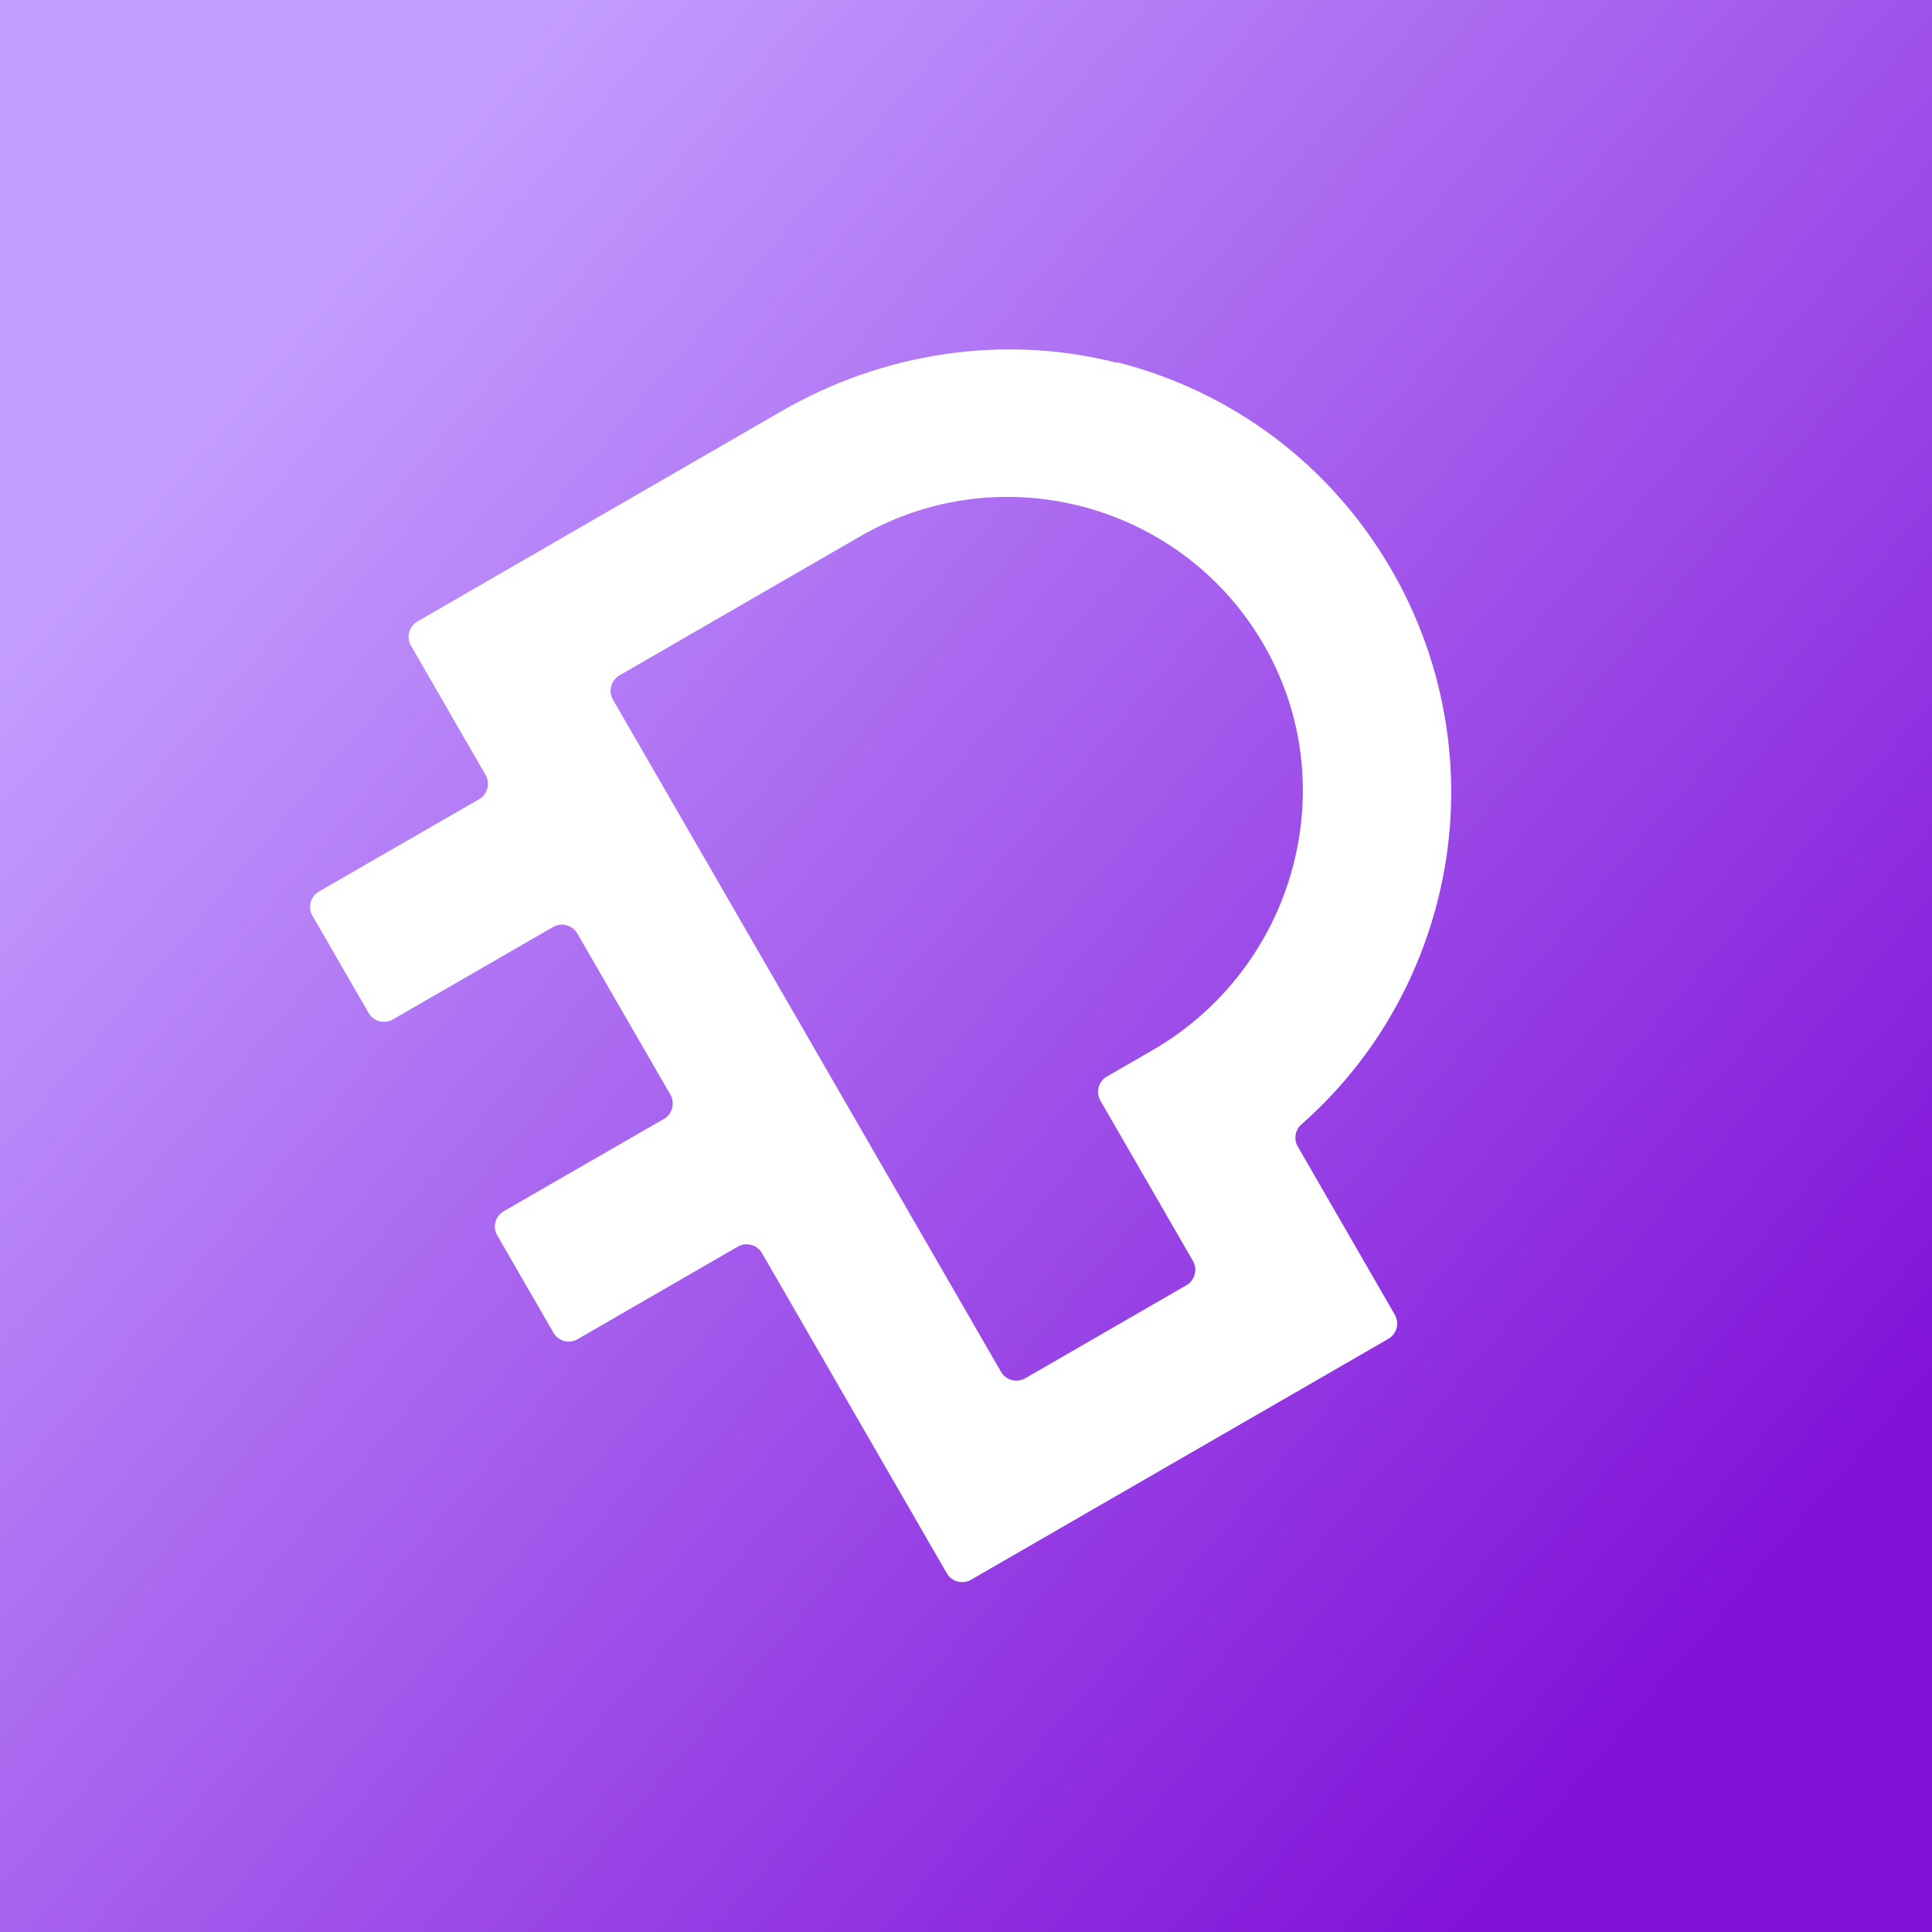 <?xml version="1.0" encoding="UTF-8"?>
<svg width="1500px" height="1500px" viewBox="0 0 1500 1500" version="1.1" xmlns="http://www.w3.org/2000/svg" xmlns:xlink="http://www.w3.org/1999/xlink">
    <rect x="0" y="0" width="1500" height="1500" fill="#333333" stroke="none"/>
    <title>icon</title>
    <defs>
        <linearGradient x1="12.579%" y1="18.072%" x2="89.147%" y2="83.401%" id="linearGradient-1">
            <stop stop-color="#C49FFF" offset="0%"></stop>
            <stop stop-color="#8113D8" offset="100%"></stop>
        </linearGradient>
    </defs>
    <g id="Page-1" stroke="none" stroke-width="1" fill="none" fill-rule="evenodd">
        <g id="Laag_1">
            <rect id="Rectangle" fill="url(#linearGradient-1)" fill-rule="nonzero" x="-0.1" y="0" width="1500.1" height="1500.1"></rect>
            <path d="M866.9,281.6 C778.9,259.3 685.6,273.7 607,319.1 L324.1,482.5 C317.5,486.3 315.3,494.7 319.1,501.3 L377,601.7 C380.8,608.3 378.5,616.7 372,620.5 L314.9,653.4 L286.6,669.7 L247.6,692.2 C241,696 238.8,704.4 242.6,711 L286.2,786.5 C290,793.1 298.4,795.3 305,791.5 L342.2,770 C342.4,769.9 342.6,769.8 342.8,769.7 L429.4,719.7 C436,715.9 444.4,718.2 448.2,724.7 L520.5,849.9 C524.3,856.5 522,864.9 515.5,868.7 L458.4,901.6 L458.4,901.6 C458.4,901.6 391.1,940.4 391.1,940.4 C384.5,944.2 382.3,952.6 386.1,959.2 L429.7,1034.7 C433.5,1041.3 441.9,1043.5 448.5,1039.7 L485.2,1018.5 C485.5,1018.3 485.9,1018.1 486.2,1017.9 L572.8,967.9 C579.4,964.1 587.8,966.4 591.6,972.9 L735.1,1221.5 C738.9,1228.1 747.3,1230.3 753.9,1226.5 L1077.9,1039.5 C1084.5,1035.7 1086.7,1027.3 1082.9,1020.7 L1007.6,890.2 C1004.3,884.5 1005.5,877.3 1010.4,873 C1064.3,825.5 1102.1,762.3 1118.4,690.1 C1137.5,605.2 1123.4,515.7 1079.3,440.6 C1032.4,360.7 957,304 866.9,281.1 L866.9,281.6 Z M894.6,815.5 L859.4,835.8 C852.8,839.6 850.6,848 854.4,854.6 L926.2,979 C930,985.6 927.7,994 921.2,997.8 L796,1070.1 C789.4,1073.9 781,1071.6 777.2,1065.1 L475.9,543.2 C472.1,536.6 474.4,528.2 480.9,524.4 L667.7,416.5 C777.9,352.8 919.6,391.4 982.3,502.5 C1044.4,612.5 1004.1,752.3 894.6,815.5 L894.6,815.5 Z" id="Shape" fill="#FFFFFF" fill-rule="nonzero"></path>
        </g>
    </g>
</svg>